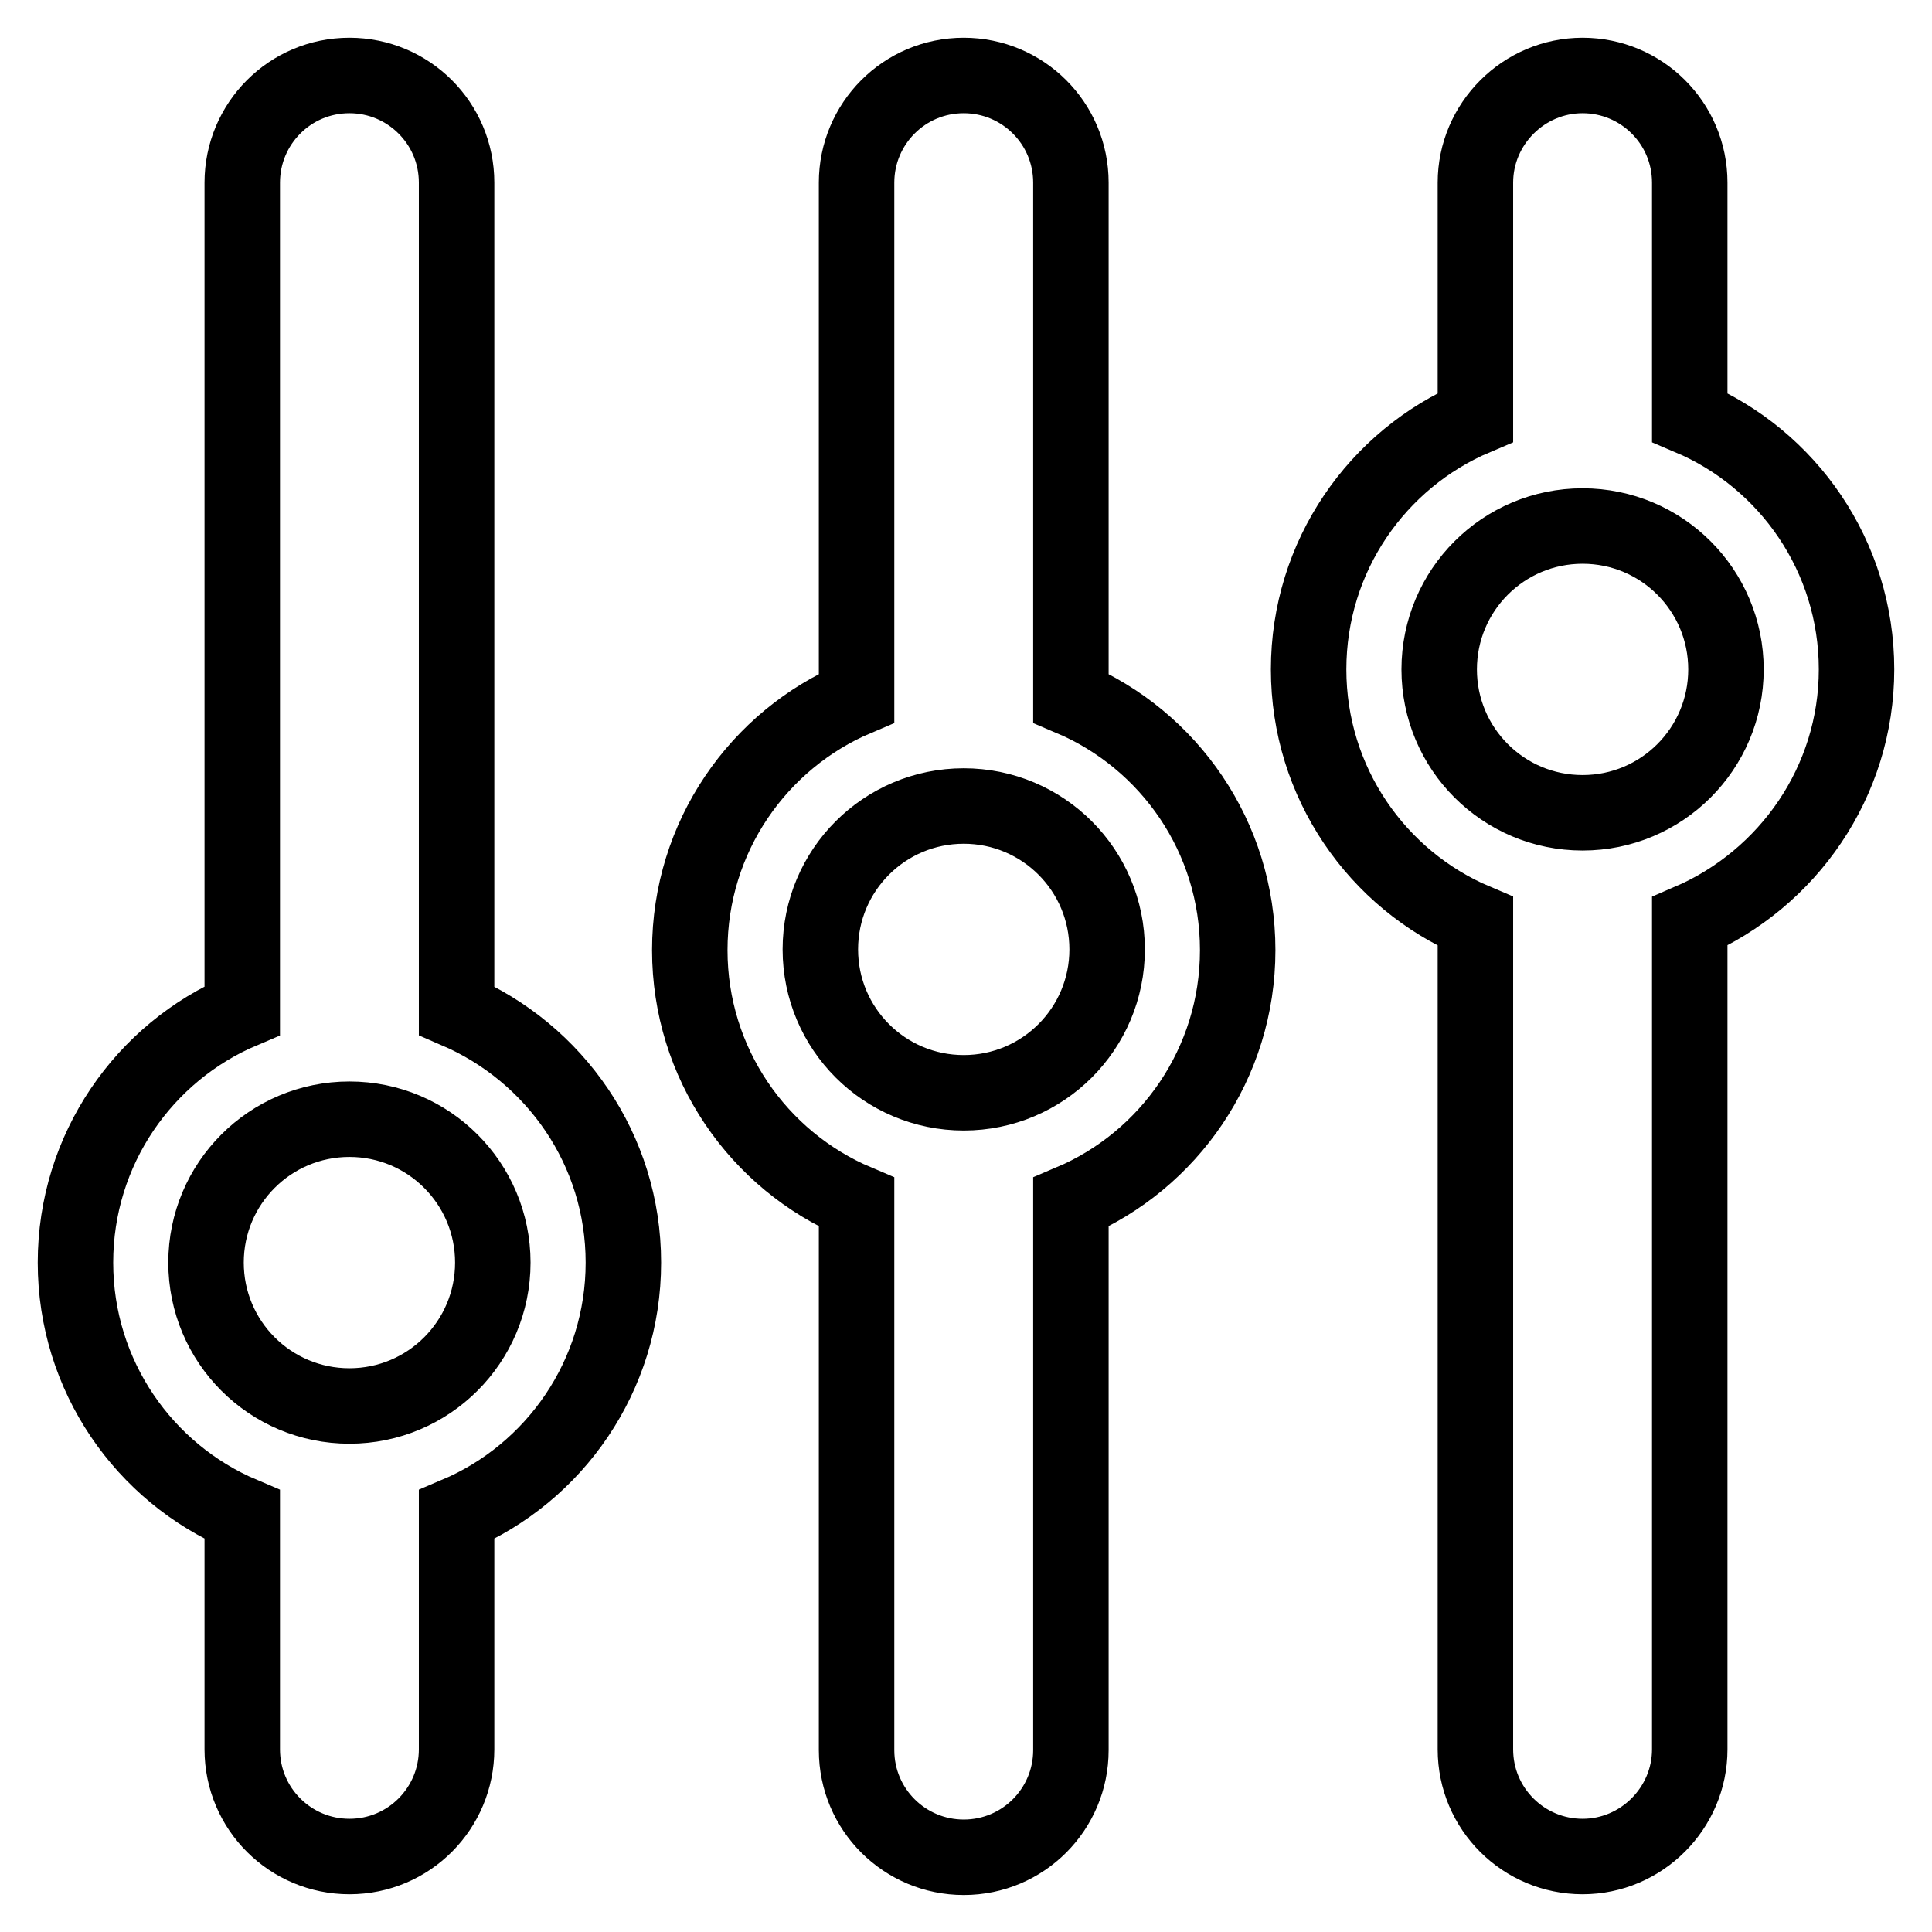 <?xml version="1.0" encoding="utf-8"?>
<!-- Svg Vector Icons : http://www.onlinewebfonts.com/icon -->
<!DOCTYPE svg PUBLIC "-//W3C//DTD SVG 1.1//EN" "http://www.w3.org/Graphics/SVG/1.1/DTD/svg11.dtd">
<svg version="1.1" xmlns="http://www.w3.org/2000/svg" xmlns:xlink="http://www.w3.org/1999/xlink" x="0px" y="0px" viewBox="0 0 256 256" enable-background="new 0 0 256 256" xml:space="preserve">
<g> <path stroke-width="10" fill-opacity="0" stroke="#000000"  d="M60.5,133.9V24.2c0-7.9-6.4-14.2-14.2-14.2c-7.9,0-14.2,6.4-14.2,14.2v109.7c-13,5.5-22.1,18.4-22.1,33.4 s9.1,27.9,22.1,33.4v31.1c0,7.9,6.4,14.2,14.2,14.2c7.9,0,14.2-6.4,14.2-14.2v-31.1c13-5.5,22.1-18.4,22.1-33.4 S73.5,139.5,60.5,133.9z M46.3,186.3c-10.5,0-19-8.5-19-19c0-10.5,8.5-19,19-19s19,8.5,19,19C65.3,177.8,56.8,186.3,46.3,186.3z  M246,88.7c0-15-9.1-27.9-22.1-33.4V24.2c0-7.9-6.4-14.2-14.2-14.2s-14.2,6.4-14.2,14.2v31.1c-13,5.5-22.1,18.4-22.1,33.4 s9.1,27.9,22.1,33.4v109.7c0,7.9,6.4,14.2,14.2,14.2s14.2-6.4,14.2-14.2V122.1C236.9,116.5,246,103.6,246,88.7z M228.7,88.7 c0,10.5-8.5,19-19,19c-10.5,0-19-8.5-19-19s8.5-19,19-19C220.2,69.7,228.7,78.2,228.7,88.7z M141.9,92.5V24.2 c0-7.9-6.4-14.2-14.2-14.2c-7.9,0-14.2,6.4-14.2,14.2v68.3c-13,5.5-22.1,18.4-22.1,33.4c0,15,9.1,27.9,22.1,33.4v72.6 c0,7.9,6.4,14.2,14.2,14.2c7.9,0,14.2-6.4,14.2-14.2v-72.6c13-5.5,22.1-18.4,22.1-33.4C164,110.9,154.9,98,141.9,92.5z  M127.7,144.8c-10.5,0-19-8.5-19-19c0-10.5,8.5-19,19-19c10.5,0,19,8.5,19,19C146.7,136.3,138.2,144.8,127.7,144.8z"/></g>
</svg>